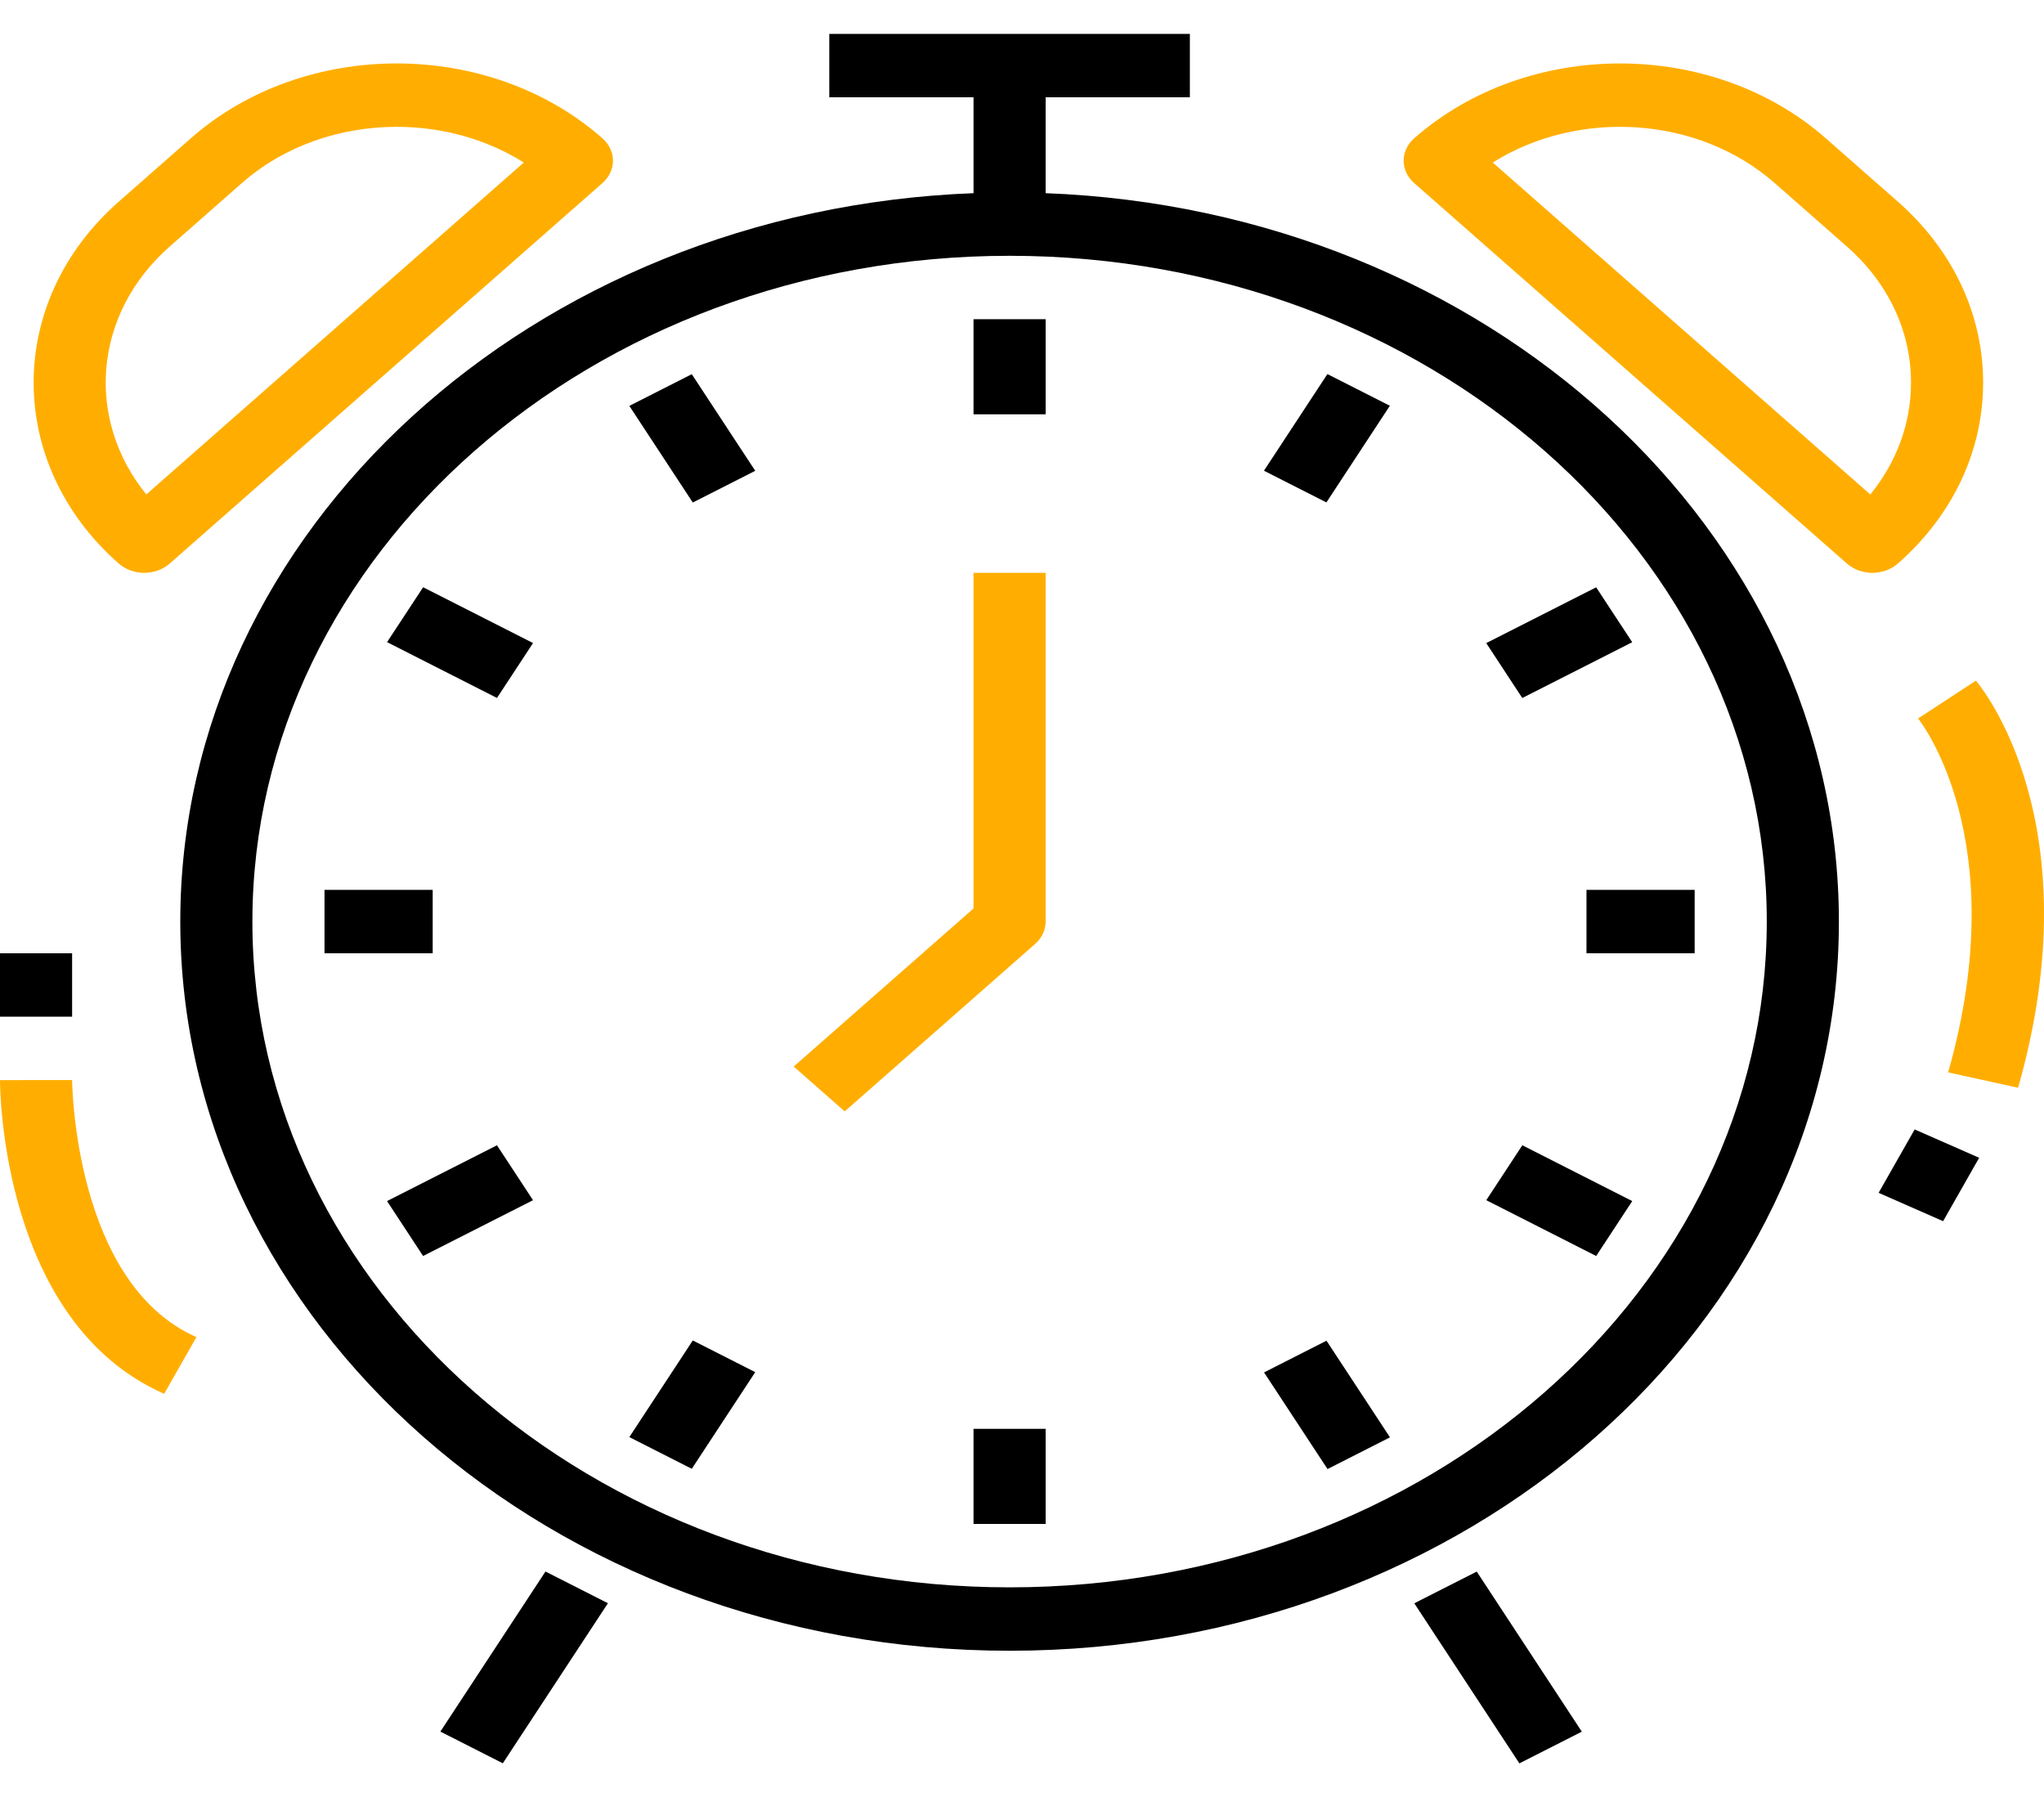 <svg width="232" height="204" viewBox="0 0 232 204" fill="none" xmlns="http://www.w3.org/2000/svg">
<g clip-path="url(#clip0_10_81)">
<path d="M118.684 21.928V11.042H135.054V3.845H94.129V11.042H110.499V21.928C60.488 23.821 20.463 60.174 20.463 104.606C20.463 150.243 62.69 187.374 114.592 187.374C166.493 187.374 208.72 150.244 208.72 104.606C208.72 60.174 168.695 23.821 118.684 21.928ZM114.591 180.177C67.2 180.177 28.648 146.278 28.648 104.606C28.648 62.934 67.199 29.035 114.591 29.035C161.983 29.035 200.534 62.934 200.534 104.606C200.534 146.278 161.982 180.177 114.591 180.177Z" fill="black"/>
<path d="M110.498 65.021V103.116L90.089 121.062L95.876 126.151L117.484 107.15C118.254 106.477 118.683 105.56 118.683 104.606V65.021H110.498Z" fill="#FFAE01"/>
<path d="M118.684 36.232H110.498V47.028H118.684V36.232Z" fill="black"/>
<path d="M78.519 42.473L74.975 44.272L71.431 46.071L78.634 57.04L85.722 53.441L78.519 42.473Z" fill="black"/>
<path d="M48.026 66.656L43.932 72.889L56.408 79.224L60.502 72.991L48.026 66.656Z" fill="black"/>
<path d="M49.111 101.007H36.833V108.205H49.111V101.007Z" fill="black"/>
<path d="M56.407 129.999L43.93 136.331L48.022 142.565L60.499 136.232L56.407 129.999Z" fill="black"/>
<path d="M78.633 152.152L71.431 163.123L78.52 166.721L85.722 155.75L78.633 152.152Z" fill="black"/>
<path d="M61.913 178.382L49.983 196.55L57.071 200.148L69.001 181.98L61.913 178.382Z" fill="black"/>
<path d="M167.615 178.388L160.525 181.986L172.453 200.157L179.542 196.559L167.615 178.388Z" fill="black"/>
<path d="M118.684 162.184H110.498V172.98H118.684V162.184Z" fill="black"/>
<path d="M150.562 152.181L143.474 155.78L150.678 166.75L157.767 163.151L150.562 152.181Z" fill="black"/>
<path d="M172.789 129.998L168.696 136.231L181.171 142.566L185.265 136.333L172.789 129.998Z" fill="black"/>
<path d="M192.349 101.007H180.071V108.205H192.349V101.007Z" fill="black"/>
<path d="M181.169 66.664L168.692 72.996L172.784 79.23L185.261 72.897L181.169 66.664Z" fill="black"/>
<path d="M150.664 42.46L143.462 53.431L150.551 57.029L157.753 46.058L150.664 42.46Z" fill="black"/>
<path d="M68.374 15.695C55.499 4.37 34.537 4.37 21.662 15.695L13.477 22.892C0.598 34.217 0.598 52.642 13.477 63.967C14.275 64.669 15.322 65.021 16.37 65.021C17.418 65.021 18.465 64.669 19.264 63.967L68.374 20.784C69.974 19.377 69.974 17.102 68.374 15.695ZM16.607 56.122C9.679 47.597 10.563 35.632 19.264 27.981L27.449 20.784C32.294 16.523 38.654 14.396 45.018 14.396C50.084 14.396 55.155 15.746 59.452 18.448L16.607 56.122Z" fill="#FFAE01"/>
<path d="M215.415 22.892L207.23 15.695C194.355 4.374 173.397 4.37 160.517 15.695C159.748 16.368 159.319 17.286 159.319 18.239C159.319 19.193 159.748 20.11 160.517 20.784L209.628 63.967C210.426 64.669 211.474 65.021 212.522 65.021C213.569 65.021 214.617 64.669 215.415 63.967C221.653 58.483 225.09 51.188 225.09 43.43C225.09 35.671 221.652 28.377 215.415 22.892ZM212.284 56.126L169.435 18.448C179.138 12.356 192.734 13.133 201.438 20.784L209.624 27.981C214.322 32.109 216.904 37.593 216.904 43.43C216.904 48.047 215.284 52.448 212.284 56.126Z" fill="#FFAE01"/>
<path d="M8.185 122.596L0 122.599C0 123.718 0.213 150.107 18.633 158.208L22.296 151.77C8.398 145.659 8.185 122.826 8.185 122.596Z" fill="#FFAE01"/>
<path d="M8.185 108.205H0V115.402H8.185V108.205Z" fill="black"/>
<path d="M224.271 77.257L217.707 81.553C217.817 81.686 228.662 95.199 221.12 121.725L229.06 123.47C237.621 93.368 224.819 77.901 224.271 77.257Z" fill="#FFAE01"/>
<path d="M217.32 128.2L213.228 135.396L220.548 138.615L224.64 131.418L217.32 128.2Z" fill="black"/>
</g>
<defs>
<clipPath id="clip0_10_81">
<rect width="232" height="204" fill="white"/>
</clipPath>
</defs>
</svg>
